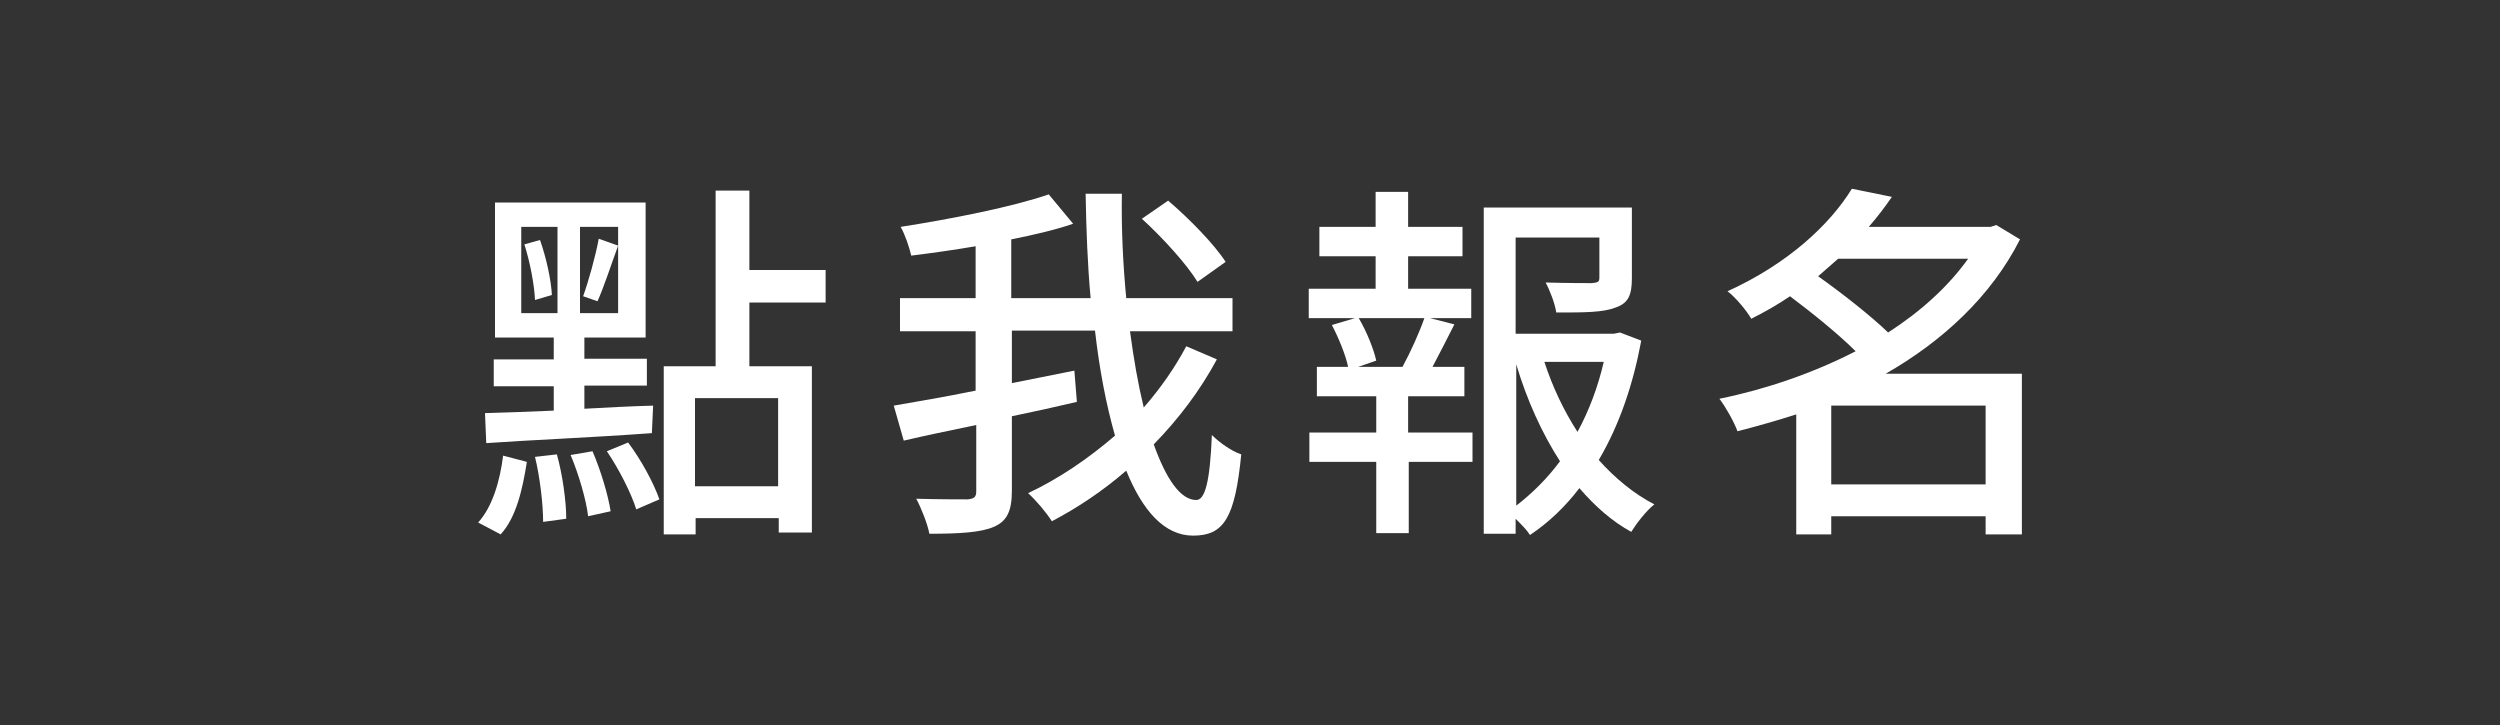 <?xml version="1.0" encoding="utf-8"?>
<svg version="1.1" xmlns="http://www.w3.org/2000/svg" xmlns:xlink="http://www.w3.org/1999/xlink" viewBox="0 0 400 116">
    <rect x="0" y="0" width="400" height="116" fill="#333333" stroke="none"/>
    <style type="text/css">
        .st2{ fill:white; }
    </style>
    <g>
        <path class="st2" d="M76.5,83.6c2.3-2.5,3.5-6.7,4-10.7l3.8,1c-0.7,4.4-1.7,8.9-4.2,11.6L76.5,83.6z M77.6,66.1
            c3.1-0.1,6.8-0.2,11-0.4v-3.9H79v-4.3h9.6V54h-9.4V32.4h24.1V54h-9.8v3.4h10v4.3h-10v3.7c3.6-0.2,7.3-0.4,11-0.5l-0.2,4.4
            c-9.5,0.7-19.5,1.1-26.5,1.6L77.6,66.1z M83.4,50.1h5.8V36.3h-5.8V50.1z M86.4,38.4c1,2.8,1.8,6.5,1.9,8.8L85.6,48
            c-0.1-2.4-0.8-6.1-1.7-8.9L86.4,38.4z M89.1,72.7c0.9,3.2,1.5,7.5,1.5,10.3l-3.7,0.5c0-2.8-0.5-7.1-1.3-10.4L89.1,72.7z M94.8,72.2
            c1.3,3,2.5,7,2.9,9.6l-3.6,0.8c-0.3-2.6-1.5-6.7-2.8-9.8L94.8,72.2z M98.9,36.3h-6.1v13.8h6.1V36.3z M93.3,47.4
            c0.9-2.5,2-6.5,2.5-9.2l3.1,1.1c-1.1,3-2.3,6.7-3.3,8.9L93.3,47.4z M100.5,70.8c2.1,2.8,4.1,6.5,5,9.1l-3.7,1.6
            c-0.8-2.6-2.8-6.5-4.7-9.3L100.5,70.8z M119.9,48.3v10.3h10v26.6h-5.3v-2.3h-13.3v2.6h-5.1V58.6h8.3V30.5h5.4v12.7h12.2v5.2H119.9z
             M124.5,63.7h-13.3v14.1h13.3V63.7z"/>
        <path class="st2" d="M194.7,57.5c-2.7,5-6.1,9.5-10.1,13.6c2,5.6,4.3,8.9,6.8,8.9c1.4,0,2.2-2.9,2.5-10.4c1.3,1.3,3.2,2.6,4.7,3.1
            c-1,10.2-2.8,13-7.7,13c-4.6,0-8.1-4-10.7-10.4c-3.7,3.2-7.7,5.9-11.9,8.1c-0.9-1.4-2.4-3.2-3.8-4.5c4.9-2.3,9.6-5.5,13.9-9.2
            c-1.4-4.9-2.5-10.6-3.2-16.8h-13.3v8.4l10-2l0.4,5c-3.4,0.8-7,1.6-10.4,2.3v11.9c0,3.3-0.8,4.9-2.9,5.8c-2.1,0.9-5.5,1.1-10.3,1.1
            c-0.3-1.6-1.3-4.1-2.1-5.6c3.7,0.1,7.1,0.1,8.2,0.1c1.1-0.1,1.4-0.4,1.4-1.3V68c-4.3,0.9-8.2,1.7-11.6,2.5l-1.6-5.6
            c3.5-0.6,8.2-1.4,13.1-2.4V53H144v-5.3h12.1v-8.3c-3.5,0.6-7.1,1.1-10.3,1.5c-0.3-1.3-1-3.4-1.7-4.6c8.3-1.3,17.9-3.2,23.7-5.2
            l3.9,4.7c-2.9,1-6.4,1.8-9.9,2.5v9.4h12.7c-0.5-5.4-0.7-11-0.8-16.7h5.8c-0.1,5.8,0.2,11.5,0.7,16.7h17V53h-16.4
            c0.6,4.5,1.3,8.5,2.2,12.2c2.7-3.1,5-6.4,6.8-9.8L194.7,57.5z M191.6,45.1c-1.7-2.8-5.6-7.1-8.9-10.1l4.2-2.9
            c3.4,2.9,7.4,7,9.2,9.8L191.6,45.1z"/>
        <path class="st2" d="M225.4,69.2h10.2v4.7h-10.2v11.4h-5.2V73.9h-10.7v-4.7h10.7v-5.8h-9.5v-4.7h5c-0.4-1.9-1.5-4.6-2.6-6.7
            l3.7-1.1h-7.4v-4.7h10.7V41h-9v-4.7h9v-5.6h5.2v5.6h8.7V41h-8.7v5.2h10.1v4.7h-6.6l3.9,1c-1.1,2.2-2.4,4.7-3.5,6.8h5.1v4.7h-9V69.2
            z M217.4,50.9c1.3,2.2,2.4,5,2.8,6.8l-2.9,1h7.1c1.3-2.4,2.7-5.5,3.5-7.8H217.4z M262.6,54.5c-1.3,7-3.5,13.5-6.8,19.1
            c2.6,2.9,5.6,5.4,8.9,7.1c-1.3,1-2.9,3.1-3.7,4.4c-3.1-1.7-5.8-4.1-8.3-7c-2.2,2.9-4.9,5.5-7.9,7.5c-0.5-0.8-1.4-1.7-2.3-2.6v2.4
            h-5.1V33.2h23.7v11.3c0,2.6-0.5,4-2.6,4.7c-2,0.8-5,0.8-9.5,0.8c-0.2-1.4-1-3.5-1.7-4.8c3.4,0.1,6.6,0.1,7.4,0.1
            c1-0.1,1.2-0.2,1.2-0.9v-6.4h-13.4v15.4h15.7l1-0.2L262.6,54.5z M242.6,80.9c2.6-2,5-4.4,7-7.1c-2.9-4.5-5.3-9.8-7-15.5V80.9z
             M247.1,57.9c1.3,4,3.1,7.8,5.3,11.2c1.9-3.5,3.3-7.3,4.2-11.2H247.1z"/>
        <path class="st2" d="M323.5,85.5h-5.8v-2.9H293v2.9h-5.6V66.3c-3.1,1-6.3,1.9-9.4,2.7c-0.6-1.6-1.9-3.9-2.9-5.2
            c7.4-1.5,15-4.1,21.8-7.6c-2.7-2.7-6.9-6.1-10.5-8.8c-1.9,1.3-4,2.5-6.2,3.6c-0.8-1.4-2.6-3.5-3.8-4.4c9.7-4.4,16.4-10.7,19.9-16.4
            l6.4,1.3c-1.1,1.6-2.3,3.2-3.7,4.8h19.5l0.9-0.3l3.8,2.3c-4.6,9.1-12.4,16.3-21.5,21.5h21.8V85.5z M294.1,41.4
            c-1.1,1-2.2,1.9-3.2,2.8c3.8,2.7,8.4,6.3,11.2,9c5.1-3.3,9.5-7.2,12.8-11.8H294.1z M317.7,77.5V64.9H293v12.6H317.7z"/>
    </g>
</svg>
